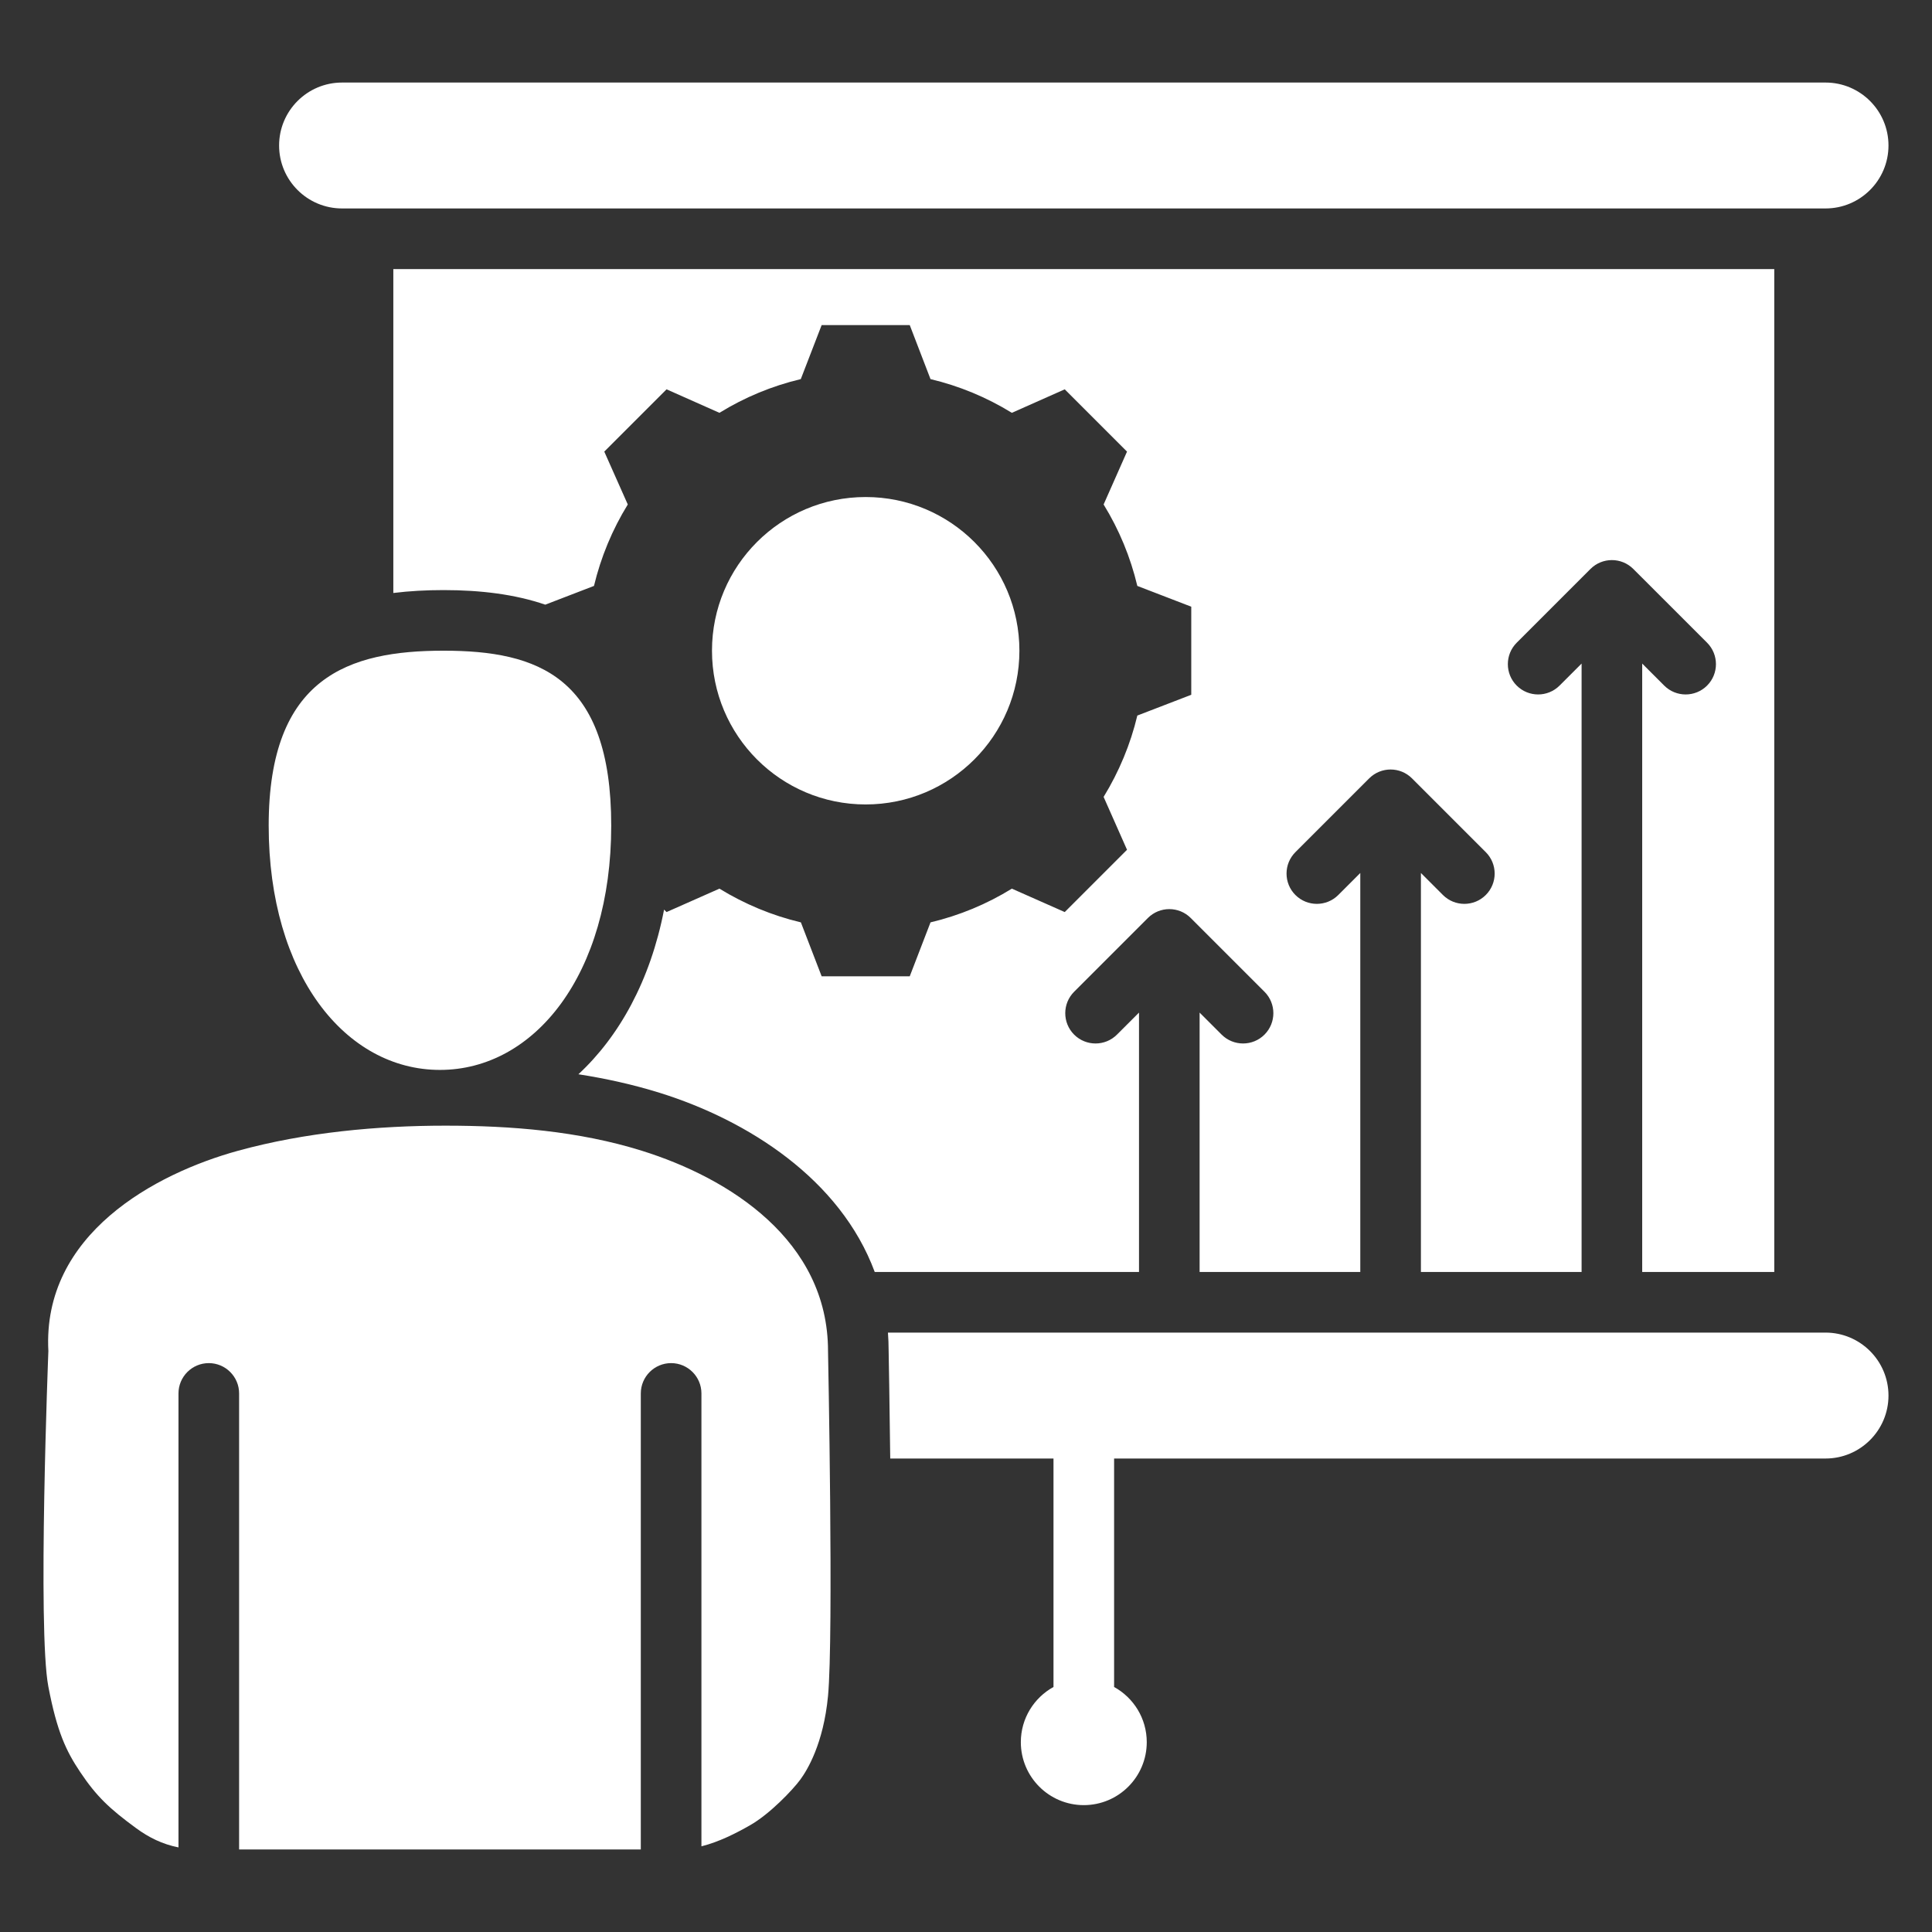<svg xmlns="http://www.w3.org/2000/svg" width="84" height="84" viewBox="0 0 84 84" fill="none"><rect x="0" y="0" width="84" height="84" fill="#333333" stroke="none"/><path fill-rule="evenodd" clip-rule="evenodd" d="M45.804 63.414H38.706C38.677 60.938 38.641 58.961 38.636 58.715C38.636 58.452 38.625 58.194 38.606 57.939H79.371C80.881 57.939 82.108 59.166 82.108 60.677C82.108 62.187 80.881 63.414 79.371 63.414H48.439V73.347C49.285 73.813 49.859 74.713 49.859 75.746C49.859 77.257 48.632 78.484 47.121 78.484C45.611 78.484 44.384 77.257 44.384 75.746C44.384 74.713 44.958 73.813 45.804 73.347V63.414ZM25.148 46.707C26.919 45.065 28.274 42.638 28.873 39.548L28.981 39.655L31.28 38.637C32.375 39.308 33.567 39.806 34.821 40.103L35.724 42.448H39.554L40.457 40.103C41.707 39.806 42.902 39.312 43.994 38.637L46.293 39.655L49.001 36.947L47.983 34.648C48.654 33.553 49.151 32.361 49.449 31.111L51.794 30.208V26.378L49.449 25.475C49.151 24.221 48.658 23.029 47.983 21.934L49.001 19.635L46.293 16.927L43.994 17.949C42.898 17.274 41.707 16.78 40.457 16.483L39.554 14.134H35.724L34.817 16.483C33.567 16.78 32.375 17.274 31.28 17.949L28.981 16.927L26.273 19.635L27.295 21.934C26.62 23.029 26.126 24.221 25.825 25.475L23.707 26.29C22.395 25.84 20.902 25.656 19.285 25.656C18.536 25.656 17.805 25.695 17.101 25.782V11.699H77.142V55.304H71.4V28.851L72.357 29.808C72.872 30.322 73.707 30.322 74.221 29.808C74.735 29.294 74.735 28.459 74.221 27.944L71.014 24.738C70.499 24.223 69.665 24.223 69.15 24.738L65.944 27.944C65.43 28.459 65.43 29.294 65.944 29.808C66.458 30.322 67.293 30.322 67.807 29.808L68.765 28.851V55.304H61.779V37.956L62.736 38.913C63.25 39.427 64.085 39.427 64.599 38.913C65.114 38.399 65.114 37.564 64.599 37.05L61.392 33.843C60.878 33.328 60.044 33.328 59.529 33.843L56.322 37.05C55.808 37.564 55.808 38.399 56.322 38.913C56.837 39.427 57.672 39.427 58.186 38.913L59.143 37.956V55.304H52.157V44.026L53.114 44.983C53.629 45.497 54.464 45.497 54.978 44.983C55.492 44.469 55.492 43.634 54.978 43.12L51.771 39.913C51.257 39.398 50.422 39.398 49.908 39.913L46.701 43.12C46.187 43.634 46.187 44.469 46.701 44.983C47.215 45.497 48.05 45.497 48.564 44.983L49.522 44.026V55.304H38.032C36.535 51.261 32.502 48.706 28.689 47.516C27.534 47.156 26.349 46.894 25.148 46.707ZM82.108 6.326C82.108 7.837 80.881 9.063 79.371 9.063H14.872C13.361 9.063 12.135 7.837 12.135 6.326C12.135 4.815 13.361 3.589 14.872 3.589H79.371C80.881 3.589 82.108 4.815 82.108 6.326ZM37.637 21.61C41.329 21.61 44.322 24.599 44.322 28.291C44.322 31.983 41.329 34.976 37.637 34.976C33.945 34.976 30.956 31.983 30.956 28.291C30.956 24.599 33.945 21.61 37.637 21.61ZM7.76 80.322C7.059 80.183 6.471 79.891 5.92 79.487C4.772 78.645 4.203 78.115 3.489 77.049C2.87 76.126 2.479 75.292 2.103 73.336C1.626 70.862 2.103 58.742 2.103 58.742C1.83 53.659 6.755 51.02 10.353 50.032C13.269 49.23 16.436 48.942 19.362 48.942C22.232 48.942 25.164 49.177 27.904 50.032C31.71 51.219 36.001 53.932 36.001 58.742C36.001 58.742 36.248 71.12 36.001 73.736C35.804 75.817 35.093 76.97 34.797 77.373C34.461 77.829 33.466 78.873 32.61 79.359C31.992 79.711 31.268 80.081 30.497 80.275V60.584C30.497 59.857 29.906 59.266 29.179 59.266C28.452 59.266 27.861 59.857 27.861 60.584V80.411H10.396V60.584C10.396 59.857 9.805 59.266 9.078 59.266C8.351 59.266 7.76 59.857 7.76 60.584V80.322ZM19.128 46.518C15.018 46.518 11.682 42.368 11.682 35.896C11.682 29.423 15.175 28.291 19.285 28.291C23.395 28.291 26.575 29.423 26.575 35.896C26.575 42.368 23.238 46.518 19.128 46.518Z" fill="white"></path></svg>